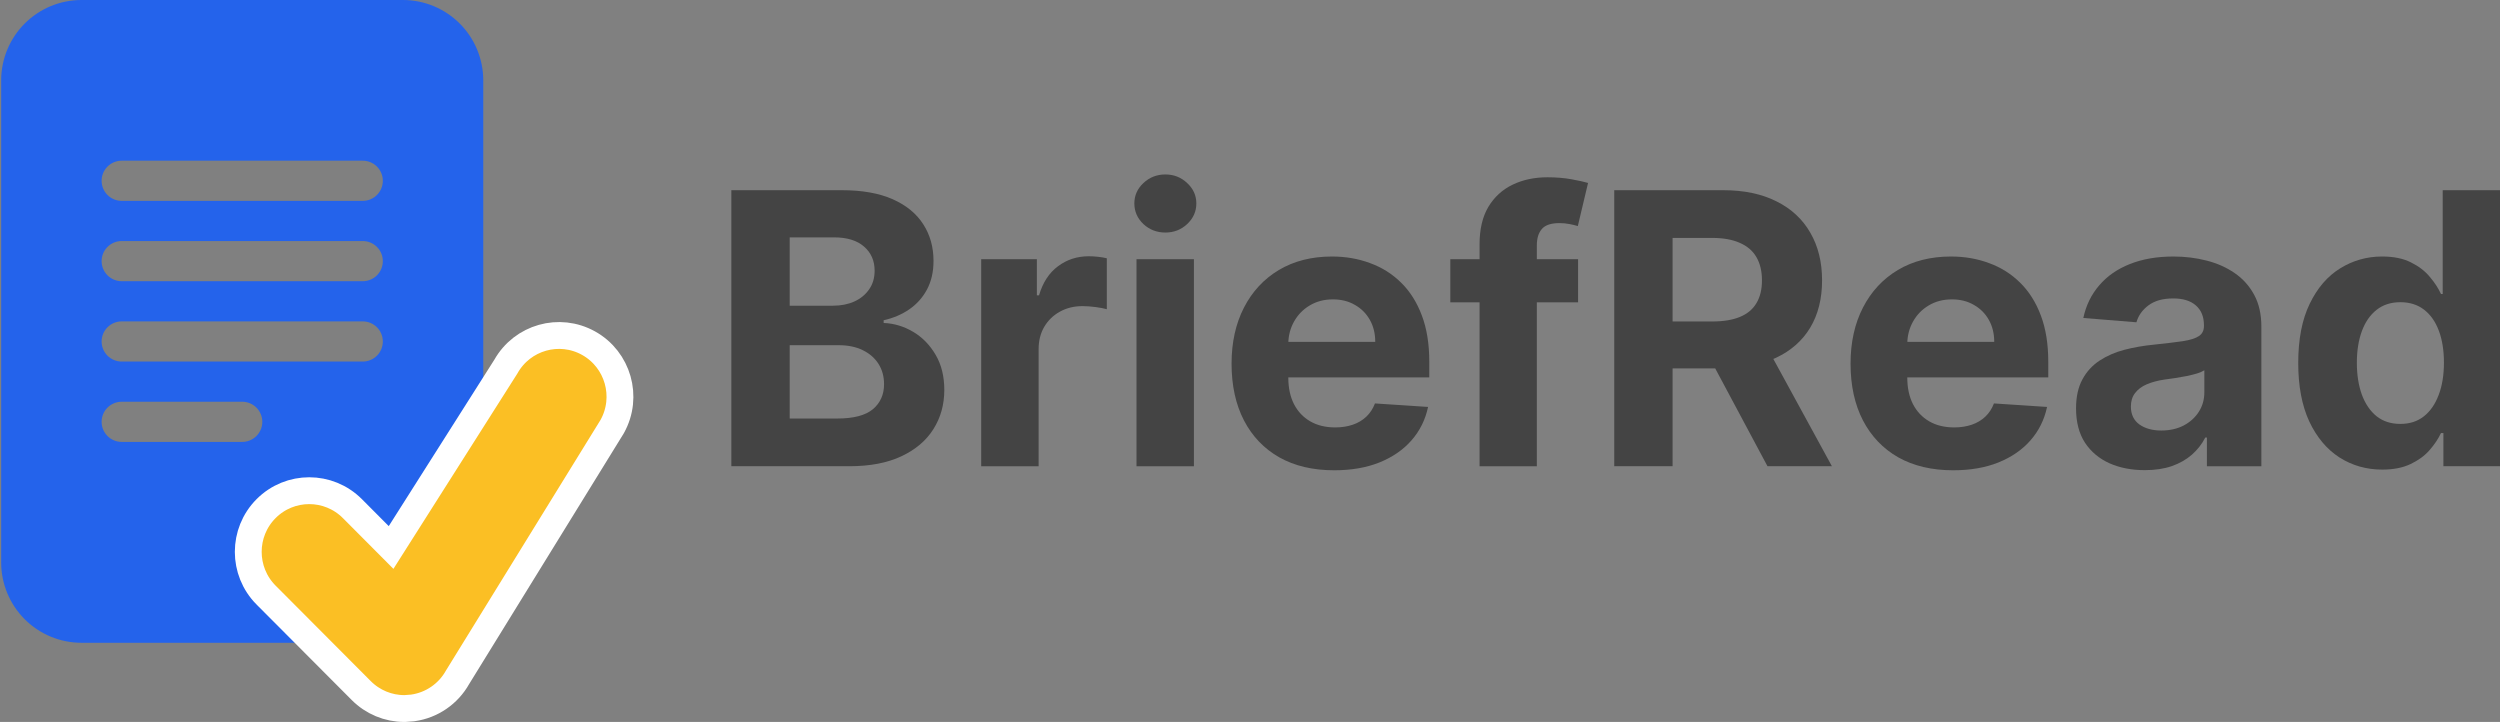 <svg width="1863" height="538" viewBox="0 0 1863 538" fill="none" xmlns="http://www.w3.org/2000/svg">
<rect x="0" y="0" width="1863" height="538" fill="#808080" stroke="none"/>
<path d="M300.25 0H60.75C44.87 0 29.641 6.308 18.412 17.537C7.183 28.766 0.875 43.995 0.875 59.875V419.125C0.875 435.005 7.183 450.234 18.412 461.463C29.641 472.692 44.87 479 60.75 479H300.25C316.13 479 331.359 472.692 342.588 461.463C353.817 450.234 360.125 435.005 360.125 419.125V59.875C360.125 43.995 353.817 28.766 342.588 17.537C331.359 6.308 316.13 0 300.25 0ZM90.688 119.75H270.312C274.282 119.75 278.09 121.327 280.897 124.134C283.704 126.941 285.281 130.749 285.281 134.719C285.281 138.689 283.704 142.496 280.897 145.303C278.09 148.11 274.282 149.688 270.312 149.688H90.688C86.718 149.688 82.91 148.11 80.103 145.303C77.296 142.496 75.719 138.689 75.719 134.719C75.719 130.749 77.296 126.941 80.103 124.134C82.91 121.327 86.718 119.75 90.688 119.75ZM75.719 194.594C75.719 190.624 77.296 186.816 80.103 184.009C82.91 181.202 86.718 179.625 90.688 179.625H270.312C274.282 179.625 278.09 181.202 280.897 184.009C283.704 186.816 285.281 190.624 285.281 194.594C285.281 198.564 283.704 202.371 280.897 205.178C278.09 207.985 274.282 209.562 270.312 209.562H90.688C86.718 209.562 82.91 207.985 80.103 205.178C77.296 202.371 75.719 198.564 75.719 194.594ZM90.688 239.5H270.312C274.282 239.5 278.09 241.077 280.897 243.884C283.704 246.691 285.281 250.499 285.281 254.469C285.281 258.439 283.704 262.246 280.897 265.053C278.09 267.86 274.282 269.438 270.312 269.438H90.688C86.718 269.438 82.91 267.86 80.103 265.053C77.296 262.246 75.719 258.439 75.719 254.469C75.719 250.499 77.296 246.691 80.103 243.884C82.91 241.077 86.718 239.5 90.688 239.5ZM90.688 299.375H180.5C184.47 299.375 188.277 300.952 191.085 303.759C193.892 306.566 195.469 310.374 195.469 314.344C195.469 318.314 193.892 322.121 191.085 324.928C188.277 327.735 184.47 329.312 180.5 329.312H90.688C86.718 329.312 82.91 327.735 80.103 324.928C77.296 322.121 75.719 318.314 75.719 314.344C75.719 310.374 77.296 306.566 80.103 303.759C82.91 300.952 86.718 299.375 90.688 299.375Z" fill="#2463EB"/>
<path d="M376.992 273.156C389.248 251.402 416.784 243.552 438.646 255.752L438.652 255.755C460.562 268.001 468.443 295.74 456.295 317.705L456.18 317.913L456.056 318.115L340.955 504.731C334.018 517.118 321.712 525.555 307.672 527.529L307.352 527.574L307.028 527.599L302.058 527.972L301.683 528H301.308C289.341 528 277.782 523.229 269.209 514.624L198.284 443.453L198.276 443.445C180.579 425.645 180.569 396.817 198.283 379.034C216.045 361.204 244.829 361.214 262.608 379.027L262.618 379.037L291.433 407.982L376.992 273.156Z" fill="#FBBF24" stroke="white" stroke-width="20"/>
<path d="M1775.22 349.946C1763.5 349.946 1752.88 346.933 1743.38 340.907C1733.93 334.813 1726.44 325.874 1720.88 314.089C1715.39 302.237 1712.64 287.707 1712.64 270.498C1712.64 252.821 1715.49 238.123 1721.18 226.405C1726.87 214.62 1734.44 205.815 1743.88 199.99C1753.39 194.097 1763.8 191.151 1775.12 191.151C1783.75 191.151 1790.95 192.624 1796.71 195.57C1802.54 198.449 1807.22 202.065 1810.77 206.418C1814.39 210.703 1817.13 214.922 1819.01 219.073H1820.31V141.734H1863V347.435H1820.82V322.727H1819.01C1817 327.013 1814.15 331.265 1810.47 335.483C1806.85 339.635 1802.13 343.083 1796.31 345.828C1790.55 348.574 1783.52 349.946 1775.22 349.946ZM1788.78 315.897C1795.67 315.897 1801.5 314.022 1806.25 310.273C1811.07 306.456 1814.76 301.133 1817.3 294.303C1819.91 287.473 1821.22 279.471 1821.22 270.298C1821.22 261.124 1819.95 253.156 1817.4 246.393C1814.86 239.63 1811.17 234.407 1806.35 230.724C1801.53 227.041 1795.67 225.2 1788.78 225.2C1781.74 225.2 1775.82 227.108 1771 230.925C1766.18 234.742 1762.53 240.032 1760.05 246.795C1757.57 253.558 1756.33 261.392 1756.33 270.298C1756.33 279.27 1757.57 287.205 1760.05 294.102C1762.59 300.932 1766.24 306.289 1771 310.172C1775.82 313.989 1781.74 315.897 1788.78 315.897Z" fill="#444444"/>
<path d="M1598.29 350.354C1588.45 350.354 1579.67 348.646 1571.97 345.231C1564.27 341.749 1558.18 336.627 1553.69 329.864C1549.28 323.034 1547.07 314.53 1547.07 304.352C1547.07 295.781 1548.64 288.583 1551.79 282.758C1554.93 276.932 1559.22 272.245 1564.64 268.696C1570.07 265.147 1576.23 262.469 1583.12 260.661C1590.09 258.853 1597.39 257.581 1605.02 256.844C1613.99 255.907 1621.22 255.036 1626.71 254.233C1632.21 253.362 1636.19 252.09 1638.67 250.416C1641.14 248.742 1642.38 246.264 1642.38 242.983V242.381C1642.38 236.019 1640.37 231.098 1636.36 227.616C1632.41 224.134 1626.78 222.393 1619.48 222.393C1611.78 222.393 1605.66 224.101 1601.1 227.516C1596.55 230.864 1593.54 235.082 1592.06 240.171L1552.49 236.957C1554.5 227.582 1558.45 219.48 1564.34 212.65C1570.23 205.754 1577.83 200.464 1587.14 196.781C1596.52 193.031 1607.36 191.156 1619.68 191.156C1628.25 191.156 1636.46 192.161 1644.29 194.169C1652.19 196.178 1659.19 199.292 1665.28 203.51C1671.44 207.729 1676.3 213.153 1679.85 219.782C1683.4 226.344 1685.17 234.212 1685.17 243.385V347.441H1644.59V326.047H1643.39C1640.91 330.868 1637.6 335.12 1633.44 338.803C1629.29 342.419 1624.3 345.265 1618.48 347.34C1612.65 349.349 1605.92 350.354 1598.29 350.354ZM1610.54 320.824C1616.84 320.824 1622.4 319.585 1627.22 317.108C1632.04 314.563 1635.82 311.149 1638.57 306.863C1641.31 302.578 1642.68 297.723 1642.68 292.299V275.928C1641.35 276.798 1639.5 277.602 1637.16 278.338C1634.88 279.008 1632.31 279.644 1629.43 280.247C1626.55 280.782 1623.67 281.284 1620.79 281.753C1617.91 282.155 1615.3 282.523 1612.95 282.858C1607.93 283.595 1603.55 284.766 1599.8 286.373C1596.05 287.98 1593.13 290.157 1591.06 292.902C1588.98 295.58 1587.94 298.928 1587.94 302.946C1587.94 308.771 1590.05 313.224 1594.27 316.304C1598.56 319.318 1603.98 320.824 1610.54 320.824Z" fill="#444444"/>
<path d="M1455.56 350.454C1439.69 350.454 1426.03 347.24 1414.58 340.812C1403.2 334.317 1394.43 325.143 1388.27 313.291C1382.11 301.372 1379.03 287.277 1379.03 271.006C1379.03 255.137 1382.11 241.209 1388.27 229.223C1394.43 217.237 1403.1 207.896 1414.28 201.2C1425.53 194.504 1438.72 191.156 1453.86 191.156C1464.03 191.156 1473.51 192.797 1482.28 196.078C1491.12 199.292 1498.82 204.146 1505.38 210.642C1512.01 217.137 1517.17 225.306 1520.85 235.149C1524.53 244.925 1526.37 256.375 1526.37 269.499V281.251H1396.1V254.735H1486.1C1486.1 248.574 1484.76 243.117 1482.08 238.363C1479.4 233.609 1475.69 229.893 1470.93 227.214C1466.24 224.469 1460.79 223.096 1454.56 223.096C1448.06 223.096 1442.31 224.603 1437.28 227.616C1432.33 230.562 1428.44 234.546 1425.63 239.568C1422.82 244.523 1421.38 250.048 1421.31 256.141V281.351C1421.31 288.985 1422.72 295.58 1425.53 301.138C1428.41 306.696 1432.46 310.981 1437.69 313.994C1442.91 317.008 1449.1 318.514 1456.27 318.514C1461.02 318.514 1465.37 317.845 1469.32 316.505C1473.27 315.166 1476.66 313.157 1479.47 310.479C1482.28 307.801 1484.42 304.519 1485.9 300.636L1525.47 303.247C1523.46 312.756 1519.34 321.059 1513.12 328.156C1506.96 335.187 1498.99 340.678 1489.21 344.629C1479.5 348.512 1468.29 350.454 1455.56 350.454Z" fill="#444444"/>
<path d="M1202.93 347.435V141.734H1284.09C1299.62 141.734 1312.88 144.513 1323.86 150.071C1334.91 155.562 1343.31 163.362 1349.07 173.473C1354.9 183.517 1357.81 195.336 1357.81 208.929C1357.81 222.589 1354.86 234.34 1348.97 244.183C1343.08 253.959 1334.54 261.459 1323.36 266.682C1312.24 271.905 1298.78 274.516 1282.98 274.516H1228.64V239.563H1275.95C1284.25 239.563 1291.15 238.425 1296.64 236.148C1302.13 233.871 1306.22 230.456 1308.9 225.903C1311.64 221.35 1313.01 215.692 1313.01 208.929C1313.01 202.099 1311.64 196.34 1308.9 191.653C1306.22 186.966 1302.1 183.417 1296.54 181.006C1291.05 178.529 1284.12 177.29 1275.75 177.29H1246.42V347.435H1202.93ZM1314.02 253.825L1365.14 347.435H1317.13L1267.11 253.825H1314.02Z" fill="#444444"/>
<path d="M1175.99 193.177V225.318H1080.77V193.177H1175.99ZM1102.57 347.453V182.028C1102.57 170.846 1104.74 161.572 1109.1 154.206C1113.51 146.841 1119.54 141.316 1127.17 137.634C1134.81 133.951 1143.48 132.109 1153.19 132.109C1159.75 132.109 1165.74 132.612 1171.17 133.616C1176.66 134.62 1180.74 135.524 1183.42 136.328L1175.79 168.469C1174.11 167.933 1172.04 167.431 1169.56 166.962C1167.15 166.493 1164.67 166.259 1162.13 166.259C1155.83 166.259 1151.45 167.732 1148.97 170.678C1146.49 173.558 1145.25 177.609 1145.25 182.832V347.453H1102.57Z" fill="#444444"/>
<path d="M994.294 350.454C978.425 350.454 964.765 347.24 953.315 340.812C941.931 334.317 933.16 325.143 926.999 313.291C920.839 301.372 917.759 287.277 917.759 271.006C917.759 255.137 920.839 241.209 926.999 229.223C933.16 217.237 941.831 207.896 953.013 201.2C964.262 194.504 977.454 191.156 992.587 191.156C1002.76 191.156 1012.24 192.797 1021.01 196.078C1029.85 199.292 1037.55 204.146 1044.11 210.642C1050.74 217.137 1055.9 225.306 1059.58 235.149C1063.26 244.925 1065.1 256.375 1065.1 269.499V281.251H934.834V254.735H1024.83C1024.83 248.574 1023.49 243.117 1020.81 238.363C1018.13 233.609 1014.42 229.893 1009.66 227.214C1004.97 224.469 999.517 223.096 993.29 223.096C986.795 223.096 981.036 224.603 976.014 227.616C971.059 230.562 967.175 234.546 964.363 239.568C961.551 244.523 960.111 250.048 960.044 256.141V281.351C960.044 288.985 961.45 295.58 964.262 301.138C967.142 306.696 971.193 310.981 976.416 313.994C981.639 317.008 987.832 318.514 994.997 318.514C999.751 318.514 1004.1 317.845 1008.05 316.505C1012 315.166 1015.39 313.157 1018.2 310.479C1021.01 307.801 1023.15 304.519 1024.63 300.636L1064.2 303.247C1062.19 312.756 1058.07 321.059 1051.85 328.156C1045.69 335.187 1037.72 340.678 1027.94 344.629C1018.23 348.512 1007.02 350.454 994.294 350.454Z" fill="#444444"/>
<path d="M846.922 347.453V193.177H889.71V347.453H846.922ZM868.417 173.29C862.055 173.29 856.598 171.18 852.045 166.962C847.559 162.676 845.315 157.554 845.315 151.595C845.315 145.702 847.559 140.647 852.045 136.428C856.598 132.143 862.055 130 868.417 130C874.778 130 880.202 132.143 884.688 136.428C889.241 140.647 891.518 145.702 891.518 151.595C891.518 157.554 889.241 162.676 884.688 166.962C880.202 171.18 874.778 173.29 868.417 173.29Z" fill="#444444"/>
<path d="M731.191 347.446V193.171H772.673V220.089H774.28C777.092 210.513 781.813 203.282 788.442 198.394C795.071 193.438 802.705 190.961 811.343 190.961C813.485 190.961 815.795 191.095 818.273 191.363C820.75 191.631 822.927 191.999 824.801 192.468V230.434C822.793 229.831 820.014 229.296 816.465 228.827C812.916 228.358 809.668 228.124 806.722 228.124C800.428 228.124 794.803 229.496 789.848 232.242C784.96 234.92 781.077 238.67 778.197 243.491C775.385 248.312 773.979 253.87 773.979 260.164V347.446H731.191Z" fill="#444444"/>
<path d="M545 347.435V141.734H627.361C642.494 141.734 655.116 143.978 665.227 148.464C675.338 152.95 682.938 159.177 688.027 167.146C693.115 175.047 695.66 184.154 695.66 194.465C695.66 202.501 694.053 209.565 690.839 215.658C687.625 221.685 683.205 226.64 677.581 230.523C672.023 234.34 665.662 237.052 658.497 238.659V240.668C666.331 241.003 673.664 243.212 680.494 247.297C687.39 251.381 692.982 257.106 697.267 264.472C701.552 271.771 703.695 280.475 703.695 290.586C703.695 301.501 700.983 311.244 695.56 319.814C690.203 328.318 682.268 335.048 671.755 340.003C661.243 344.958 648.286 347.435 632.885 347.435H545ZM588.491 311.88H623.946C636.066 311.88 644.904 309.57 650.462 304.949C656.02 300.262 658.798 294.035 658.798 286.268C658.798 280.576 657.426 275.554 654.68 271.202C651.935 266.849 648.018 263.434 642.929 260.957C637.907 258.479 631.914 257.24 624.95 257.24H588.491V311.88ZM588.491 227.811H620.732C626.691 227.811 631.981 226.774 636.601 224.698C641.288 222.555 644.971 219.542 647.65 215.658C650.395 211.775 651.768 207.121 651.768 201.697C651.768 194.264 649.123 188.272 643.833 183.718C638.61 179.165 631.178 176.888 621.535 176.888H588.491V227.811Z" fill="#444444"/>
</svg>
